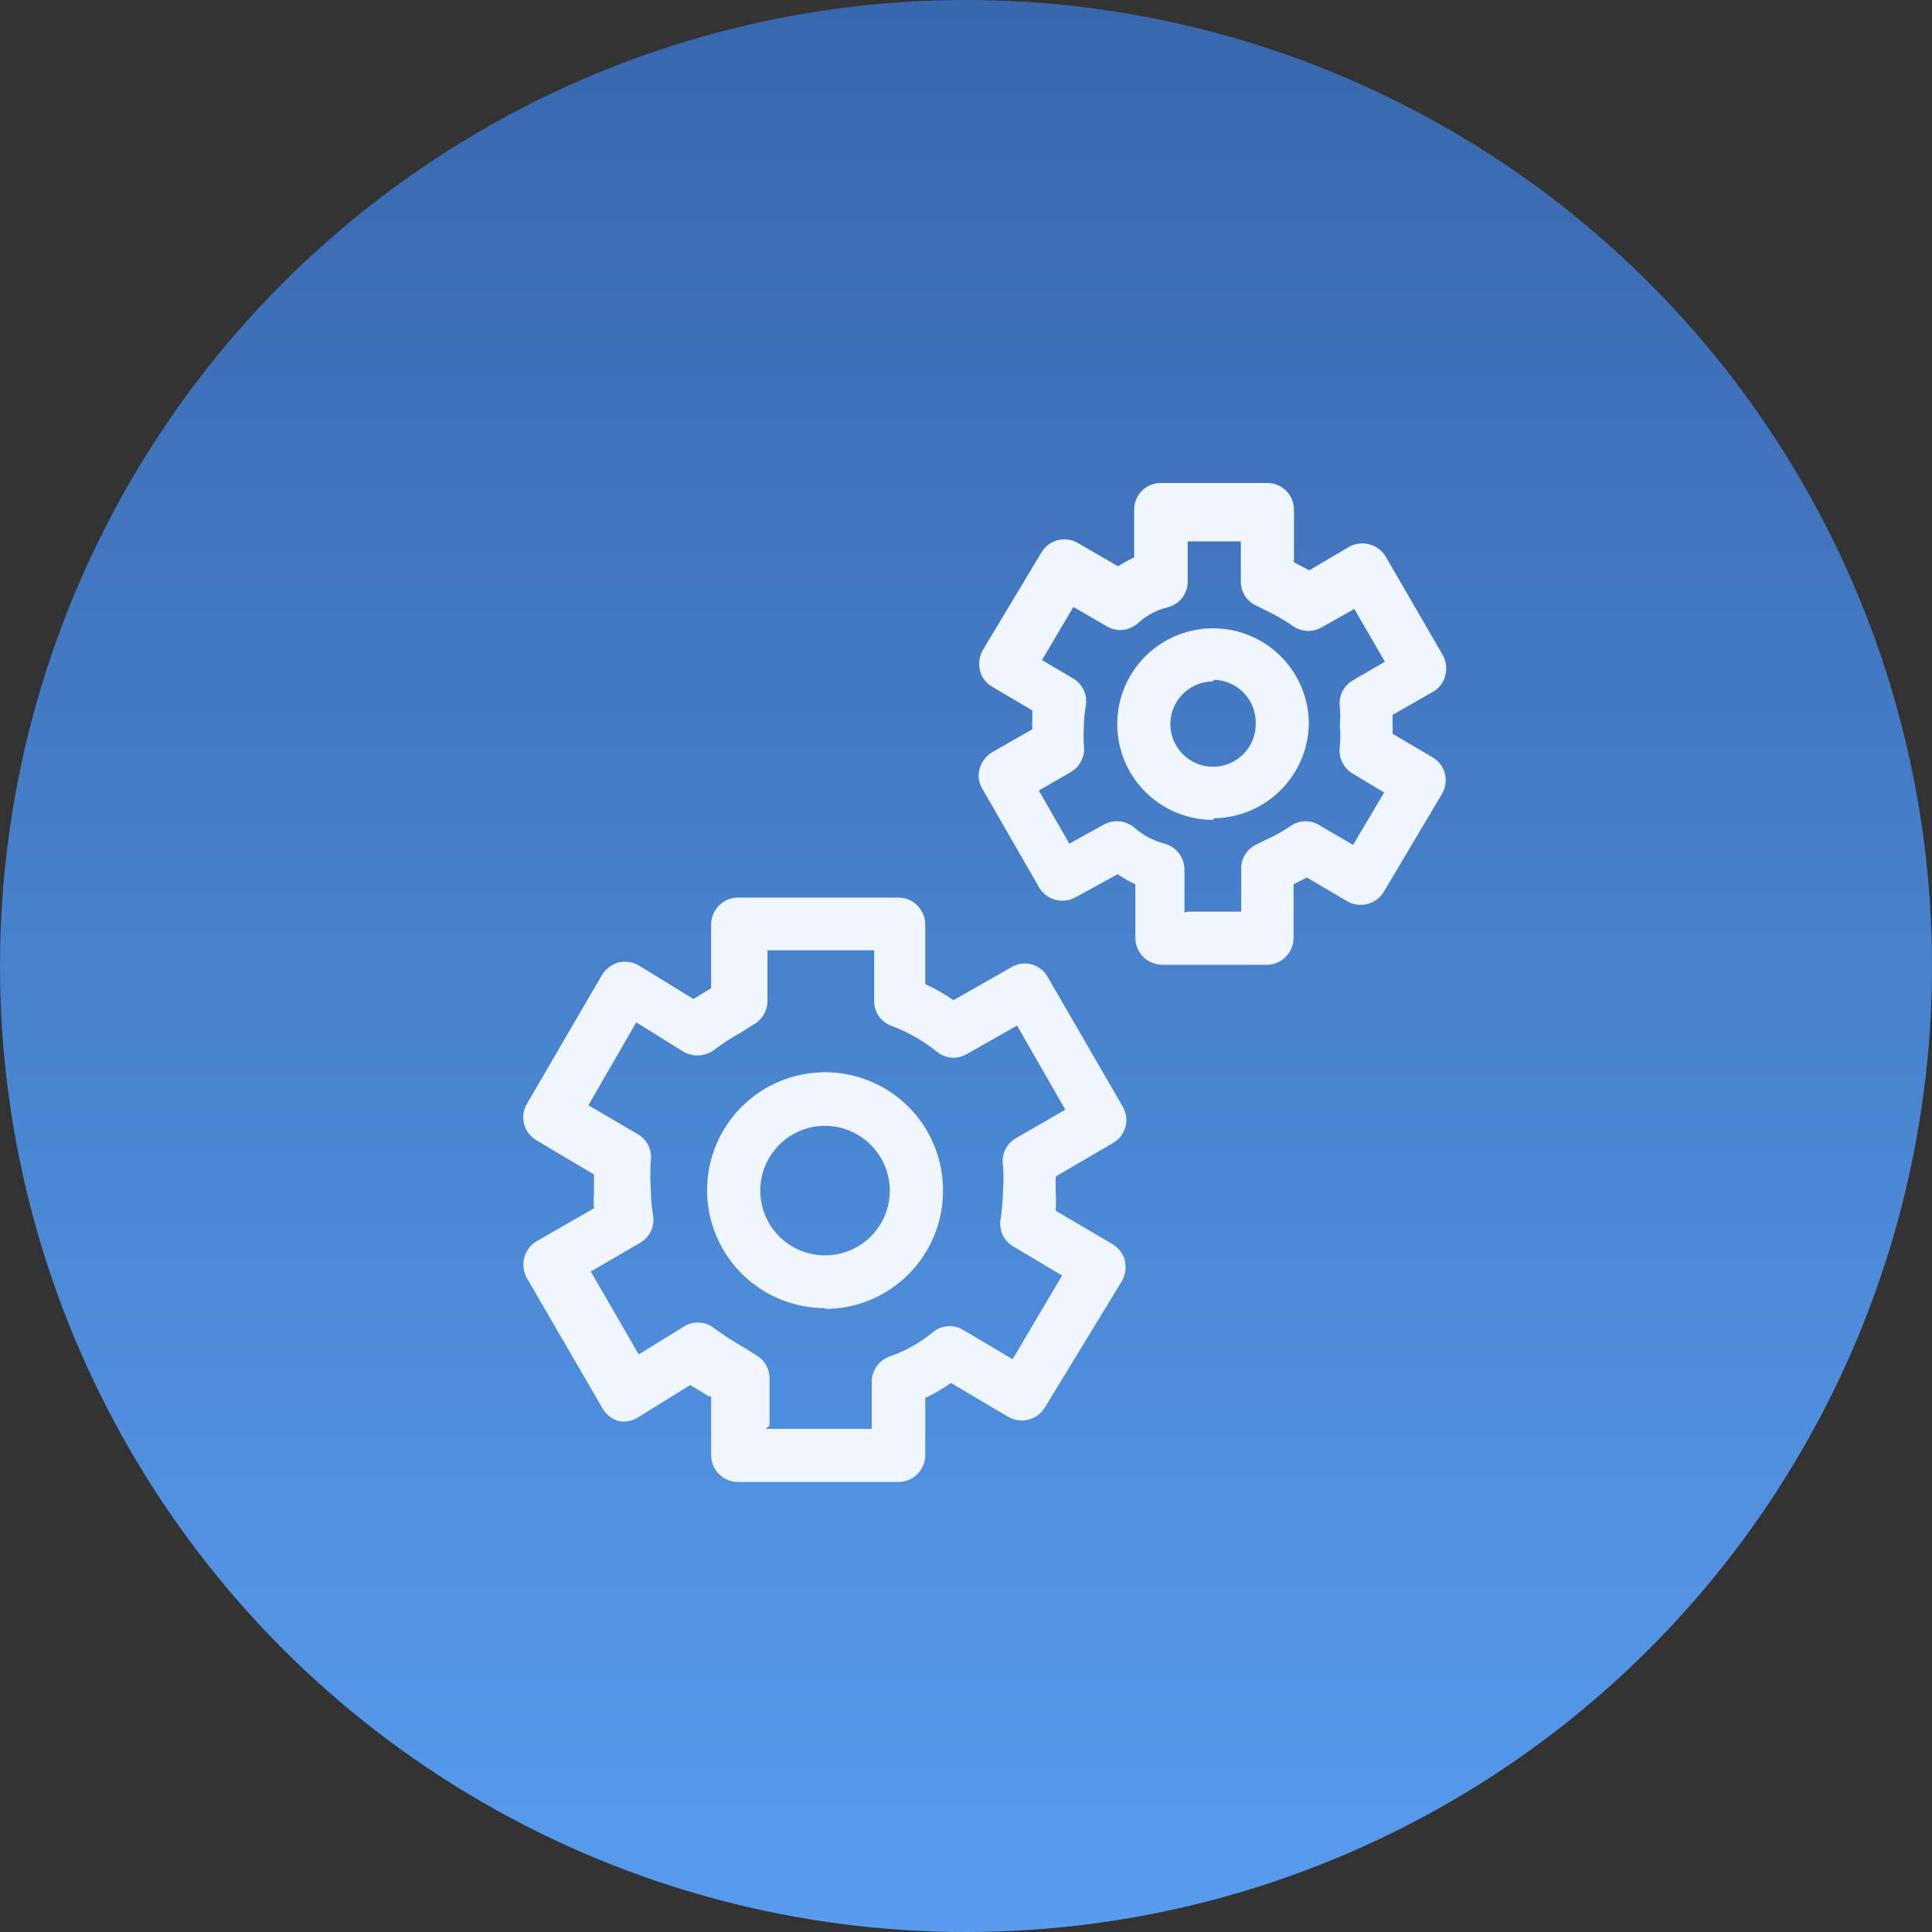 <svg width="48" height="48" viewBox="0 0 48 48" fill="none" xmlns="http://www.w3.org/2000/svg">
<rect x="0" y="0" width="48" height="48" fill="#333333" stroke="none"/>
<circle cx="24" cy="24" r="24" fill="url(#paint0_linear_8718_2320)"/>
<path d="M22.328 36.82H18.328C18.154 36.817 17.988 36.747 17.864 36.624C17.741 36.5 17.671 36.334 17.668 36.16V34.69H17.608L17.148 34.41L15.858 35.21C15.784 35.259 15.7 35.292 15.613 35.308C15.525 35.323 15.435 35.321 15.348 35.3C15.181 35.244 15.041 35.126 14.958 34.97L13.088 31.75C13.003 31.596 12.981 31.416 13.025 31.247C13.07 31.077 13.178 30.931 13.328 30.84L14.758 30.02C14.748 29.89 14.748 29.76 14.758 29.63C14.758 29.48 14.758 29.32 14.758 29.18L13.328 28.33C13.177 28.242 13.067 28.098 13.022 27.929C12.977 27.761 13.001 27.581 13.088 27.43L14.958 24.22C15.051 24.069 15.198 23.958 15.368 23.91C15.542 23.87 15.725 23.899 15.878 23.99L17.228 24.82L17.668 24.55V22.97C17.668 22.794 17.737 22.625 17.861 22.5C17.984 22.374 18.152 22.302 18.328 22.3H22.328C22.504 22.302 22.672 22.374 22.795 22.5C22.919 22.625 22.988 22.794 22.988 22.97V24.45C23.233 24.562 23.467 24.696 23.688 24.85L25.128 24.03C25.203 23.985 25.285 23.956 25.371 23.944C25.457 23.932 25.545 23.938 25.629 23.96C25.713 23.982 25.791 24.021 25.86 24.074C25.928 24.128 25.986 24.194 26.028 24.27L27.898 27.5C27.941 27.575 27.968 27.659 27.979 27.745C27.989 27.831 27.983 27.918 27.96 28.002C27.936 28.085 27.897 28.163 27.844 28.232C27.79 28.3 27.724 28.357 27.648 28.4L26.228 29.23C26.228 29.36 26.228 29.49 26.228 29.62C26.237 29.773 26.237 29.927 26.228 30.08L27.638 30.91C27.714 30.954 27.781 31.014 27.834 31.084C27.887 31.154 27.926 31.234 27.948 31.32C27.986 31.489 27.961 31.667 27.878 31.82L25.958 34.97C25.867 35.12 25.72 35.228 25.55 35.271C25.38 35.314 25.2 35.288 25.048 35.2L23.628 34.36C23.426 34.501 23.212 34.625 22.988 34.73V36.12C22.992 36.209 22.978 36.299 22.947 36.383C22.916 36.467 22.868 36.544 22.806 36.609C22.745 36.675 22.671 36.727 22.589 36.763C22.506 36.799 22.418 36.819 22.328 36.82ZM19.018 35.5H21.658V34.32C21.661 34.183 21.705 34.05 21.786 33.939C21.866 33.828 21.979 33.745 22.108 33.7C22.502 33.563 22.868 33.356 23.188 33.09C23.292 33.007 23.418 32.958 23.55 32.949C23.683 32.94 23.814 32.972 23.928 33.04L25.158 33.77L26.388 31.69L25.178 30.97C25.063 30.904 24.97 30.805 24.913 30.685C24.856 30.565 24.837 30.431 24.858 30.3C24.895 30.068 24.915 29.834 24.918 29.6C24.936 29.384 24.936 29.166 24.918 28.95C24.898 28.819 24.918 28.685 24.975 28.566C25.032 28.446 25.124 28.346 25.238 28.28L26.468 27.57L25.268 25.48L24.018 26.19C23.903 26.256 23.771 26.287 23.639 26.276C23.506 26.265 23.381 26.214 23.278 26.13C22.941 25.859 22.563 25.643 22.158 25.49C22.029 25.446 21.917 25.362 21.838 25.251C21.759 25.14 21.717 25.006 21.718 24.87V23.61H19.068V24.87C19.067 24.978 19.04 25.084 18.99 25.18C18.939 25.276 18.867 25.358 18.778 25.42L18.398 25.66C18.156 25.791 17.926 25.941 17.708 26.11C17.595 26.183 17.463 26.222 17.328 26.222C17.193 26.222 17.061 26.183 16.948 26.11L15.808 25.4L14.618 27.46L15.848 28.18C15.963 28.247 16.054 28.346 16.111 28.465C16.168 28.585 16.188 28.719 16.168 28.85C16.153 29.086 16.153 29.323 16.168 29.56C16.171 29.778 16.191 29.995 16.228 30.21C16.247 30.342 16.226 30.476 16.167 30.596C16.108 30.716 16.014 30.814 15.898 30.88L14.678 31.59L15.868 33.65L16.958 32.98C17.069 32.9 17.202 32.857 17.338 32.857C17.474 32.857 17.608 32.9 17.718 32.98C17.942 33.147 18.176 33.3 18.418 33.44L18.838 33.7C18.925 33.761 18.995 33.842 19.044 33.936C19.093 34.03 19.118 34.134 19.118 34.24V35.42L19.018 35.5ZM20.498 32.5C19.918 32.5 19.351 32.328 18.869 32.005C18.387 31.683 18.012 31.225 17.79 30.689C17.569 30.153 17.511 29.563 17.625 28.994C17.739 28.426 18.019 27.904 18.43 27.494C18.841 27.085 19.364 26.807 19.933 26.695C20.502 26.583 21.091 26.642 21.626 26.866C22.162 27.089 22.619 27.466 22.939 27.949C23.26 28.432 23.43 29 23.428 29.58C23.43 29.965 23.355 30.348 23.208 30.704C23.061 31.061 22.846 31.385 22.573 31.658C22.301 31.931 21.978 32.148 21.622 32.296C21.266 32.444 20.884 32.52 20.498 32.52V32.5ZM20.498 27.97C20.18 27.97 19.868 28.064 19.604 28.241C19.339 28.418 19.133 28.669 19.011 28.964C18.889 29.258 18.857 29.582 18.919 29.894C18.981 30.206 19.134 30.493 19.36 30.718C19.585 30.943 19.872 31.097 20.184 31.159C20.496 31.221 20.82 31.189 21.114 31.067C21.409 30.945 21.66 30.739 21.837 30.474C22.014 30.209 22.108 29.898 22.108 29.58C22.105 29.154 21.935 28.746 21.634 28.444C21.332 28.143 20.924 27.972 20.498 27.97Z" fill="#F0F6FF"/>
<path d="M31.518 23.97H28.868C28.694 23.967 28.527 23.897 28.404 23.774C28.281 23.651 28.21 23.484 28.208 23.31V21.97C28.054 21.899 27.907 21.816 27.768 21.72L26.708 22.3C26.556 22.381 26.378 22.4 26.213 22.353C26.047 22.306 25.906 22.198 25.818 22.05L24.408 19.6C24.362 19.526 24.333 19.443 24.32 19.357C24.308 19.271 24.314 19.184 24.338 19.1C24.386 18.929 24.497 18.783 24.648 18.69L25.648 18.12C25.643 18.05 25.643 17.98 25.648 17.91C25.648 17.82 25.648 17.73 25.648 17.65L24.648 17.06C24.573 17.017 24.509 16.959 24.457 16.89C24.406 16.822 24.368 16.743 24.348 16.66C24.305 16.487 24.331 16.305 24.418 16.15L25.878 13.72C25.967 13.571 26.112 13.463 26.28 13.42C26.449 13.377 26.628 13.402 26.778 13.49L27.778 14.07C27.905 13.987 28.039 13.913 28.178 13.85V12.66C28.178 12.485 28.247 12.317 28.371 12.193C28.495 12.069 28.663 12 28.838 12H31.488C31.575 12 31.66 12.017 31.74 12.05C31.82 12.083 31.893 12.132 31.954 12.193C32.016 12.255 32.064 12.327 32.098 12.407C32.131 12.488 32.148 12.573 32.148 12.66V13.97L32.528 14.17L33.528 13.58C33.681 13.499 33.86 13.479 34.028 13.526C34.195 13.572 34.338 13.681 34.428 13.83L35.848 16.28C35.931 16.433 35.953 16.612 35.908 16.78C35.887 16.866 35.849 16.947 35.796 17.017C35.742 17.088 35.675 17.147 35.598 17.19L34.598 17.76V17.97C34.603 18.057 34.603 18.143 34.598 18.23L35.598 18.82C35.672 18.863 35.737 18.921 35.788 18.989C35.84 19.058 35.877 19.137 35.898 19.22C35.941 19.389 35.915 19.569 35.828 19.72L34.378 22.16C34.286 22.31 34.14 22.418 33.97 22.461C33.8 22.504 33.619 22.479 33.468 22.39L32.468 21.8L32.138 21.97V23.29C32.141 23.461 32.078 23.627 31.963 23.753C31.848 23.88 31.688 23.957 31.518 23.97ZM29.518 22.65H30.838V21.58C30.836 21.458 30.869 21.337 30.933 21.233C30.997 21.129 31.088 21.044 31.198 20.99L31.418 20.88C31.645 20.78 31.863 20.66 32.068 20.52C32.176 20.445 32.306 20.404 32.438 20.404C32.57 20.404 32.699 20.445 32.808 20.52L33.618 20.99L34.388 19.69L33.608 19.22C33.493 19.152 33.401 19.05 33.343 18.929C33.286 18.808 33.267 18.672 33.288 18.54C33.305 18.374 33.305 18.206 33.288 18.04C33.301 17.884 33.301 17.726 33.288 17.57C33.269 17.438 33.29 17.303 33.349 17.184C33.408 17.064 33.502 16.965 33.618 16.9L34.408 16.44L33.648 15.13L32.828 15.59C32.712 15.654 32.58 15.683 32.449 15.672C32.317 15.661 32.191 15.612 32.088 15.53C31.881 15.39 31.664 15.267 31.438 15.16L31.178 15.03C31.072 14.975 30.983 14.892 30.921 14.789C30.86 14.687 30.827 14.569 30.828 14.45V13.45H29.508V14.45C29.508 14.597 29.459 14.74 29.368 14.856C29.277 14.972 29.151 15.054 29.008 15.09C28.749 15.152 28.509 15.276 28.308 15.45L28.238 15.51C28.134 15.593 28.008 15.642 27.876 15.651C27.743 15.66 27.611 15.628 27.498 15.56L26.668 15.08L25.888 16.4L26.668 16.86C26.78 16.928 26.87 17.028 26.925 17.148C26.98 17.267 26.999 17.4 26.978 17.53C26.948 17.698 26.931 17.869 26.928 18.04C26.919 18.197 26.919 18.354 26.928 18.51C26.947 18.641 26.926 18.774 26.869 18.893C26.812 19.013 26.721 19.112 26.608 19.18L25.808 19.64L26.568 20.96L27.438 20.48C27.553 20.419 27.684 20.394 27.813 20.406C27.943 20.419 28.066 20.469 28.168 20.55C28.386 20.744 28.646 20.885 28.928 20.96C29.07 20.997 29.195 21.08 29.286 21.196C29.376 21.311 29.426 21.453 29.428 21.6V22.67L29.518 22.65ZM30.138 20.37C29.667 20.37 29.207 20.23 28.816 19.969C28.424 19.707 28.119 19.336 27.939 18.901C27.759 18.466 27.712 17.987 27.803 17.526C27.895 17.064 28.122 16.64 28.455 16.307C28.788 15.974 29.212 15.748 29.674 15.656C30.135 15.564 30.614 15.611 31.049 15.791C31.483 15.971 31.855 16.276 32.117 16.668C32.378 17.059 32.518 17.519 32.518 17.99C32.505 18.61 32.252 19.201 31.811 19.637C31.371 20.074 30.778 20.322 30.158 20.33L30.138 20.37ZM30.138 16.93C29.928 16.93 29.723 16.992 29.549 17.109C29.375 17.225 29.239 17.391 29.159 17.584C29.078 17.778 29.057 17.991 29.098 18.197C29.139 18.402 29.24 18.591 29.388 18.739C29.537 18.888 29.725 18.989 29.931 19.03C30.137 19.07 30.35 19.049 30.543 18.969C30.737 18.889 30.903 18.753 31.019 18.579C31.136 18.405 31.198 18.2 31.198 17.99C31.203 17.849 31.18 17.709 31.131 17.577C31.081 17.445 31.006 17.324 30.909 17.222C30.812 17.119 30.696 17.037 30.567 16.98C30.438 16.923 30.299 16.893 30.158 16.89L30.138 16.93Z" fill="#F0F6FF"/>
<defs>
<linearGradient id="paint0_linear_8718_2320" x1="24" y1="7.15256e-07" x2="24" y2="48" gradientUnits="userSpaceOnUse">
<stop stop-color="#3967AD"/>
<stop offset="1" stop-color="#579CEE"/>
</linearGradient>
</defs>
</svg>
